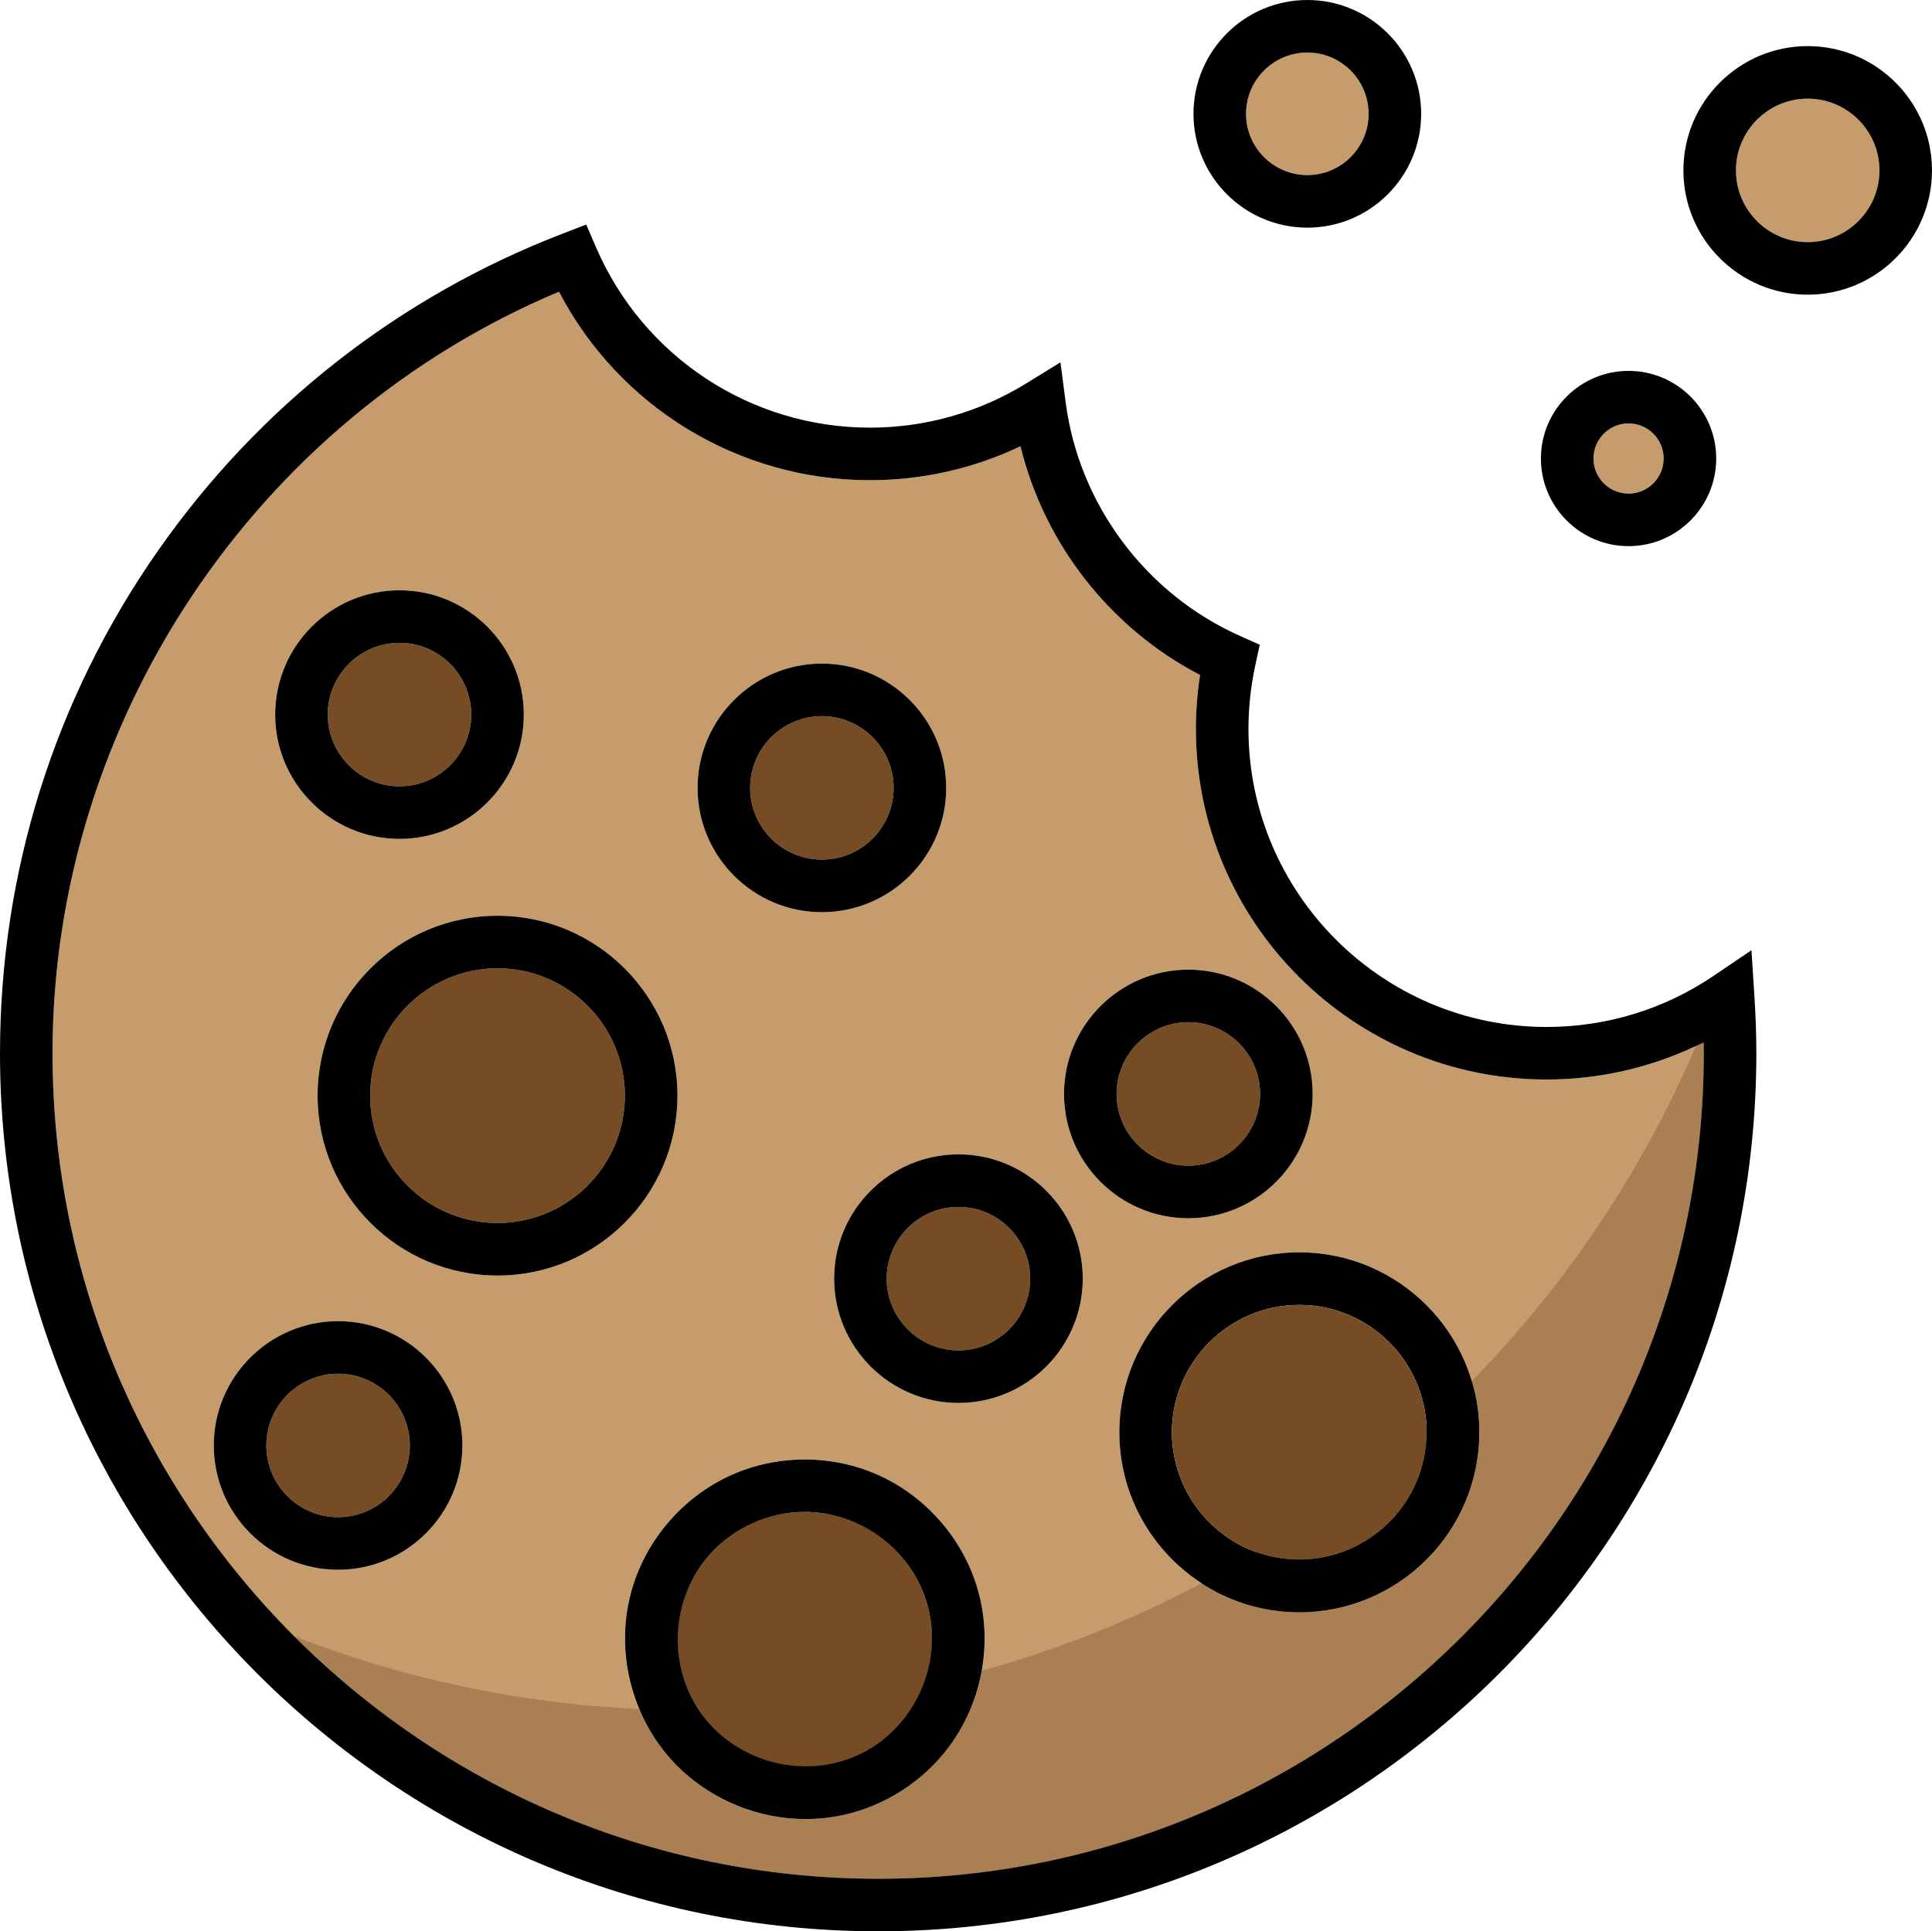 <?xml version="1.0" encoding="utf-8"?>
<!-- Generator: Adobe Illustrator 16.0.3, SVG Export Plug-In . SVG Version: 6.00 Build 0)  -->
<!DOCTYPE svg PUBLIC "-//W3C//DTD SVG 1.1//EN" "http://www.w3.org/Graphics/SVG/1.1/DTD/svg11.dtd">
<svg version="1.1" id="Ebene_1" xmlns="http://www.w3.org/2000/svg" xmlns:xlink="http://www.w3.org/1999/xlink" x="0px" y="0px"
	 viewBox="0 0 330.003 329.923" enable-background="new 0 0 330.003 329.923"
	 xml:space="preserve">
<g>
	<path fill="#C69C6D" d="M291.012,178.077c-8.287,4.162-17.435,6.335-26.841,6.335c-33.028,0-59.899-26.871-59.899-59.9
		c0-3.068,0.239-6.151,0.713-9.203c-15.345-7.97-26.6-22.376-30.675-39.075c-7.998,3.808-16.774,5.798-25.712,5.798
		c-22.446,0-42.842-12.502-53.114-32.197C43.57,71.636,8.976,123.391,8.976,179.928c0,77.758,63.263,141.02,141.024,141.02
		c77.762,0,141.024-63.262,141.024-141.02C291.024,179.317,291.021,178.7,291.012,178.077 M140.386,113.363
		c11.707,0,21.232,9.524,21.232,21.232c0,11.707-9.525,21.232-21.232,21.232c-11.708,0-21.232-9.525-21.232-21.232
		C119.154,122.887,128.679,113.363,140.386,113.363 M68.238,100.838c11.707,0,21.232,9.524,21.232,21.232
		c0,11.707-9.525,21.232-21.232,21.232c-11.708,0-21.233-9.525-21.233-21.232C47.005,110.363,56.53,100.838,68.238,100.838
		 M57.749,268.158c-11.708,0-21.232-9.525-21.232-21.232s9.525-21.231,21.232-21.231s21.232,9.524,21.232,21.231
		S69.456,268.158,57.749,268.158 M84.982,217.9c-16.945,0-30.731-13.786-30.731-30.731s13.786-30.731,30.731-30.731
		c16.945,0,30.731,13.786,30.731,30.731S101.927,217.9,84.982,217.9 M137.469,310.763c-16.945,0-30.731-13.786-30.731-30.731
		s13.786-30.73,30.731-30.73c16.946,0,30.732,13.785,30.732,30.73S154.415,310.763,137.469,310.763 M163.713,239.662
		c-11.707,0-21.232-9.525-21.232-21.232c0-11.708,9.525-21.232,21.232-21.232s21.231,9.524,21.231,21.232
		C184.944,230.137,175.42,239.662,163.713,239.662 M181.746,186.878c0-11.708,9.524-21.232,21.231-21.232
		s21.232,9.524,21.232,21.232c0,11.707-9.525,21.232-21.232,21.232S181.746,198.585,181.746,186.878 M221.927,275.403
		c-16.945,0-30.731-13.785-30.731-30.73c0-16.946,13.786-30.732,30.731-30.732s30.731,13.786,30.731,30.732
		C252.658,261.618,238.872,275.403,221.927,275.403"/>
	<g>
		<path fill="#C69C6D" d="M223.304,29.914c5.771,0,10.468-4.696,10.468-10.469c0-5.772-4.696-10.468-10.468-10.468
			c-5.773,0-10.469,4.696-10.469,10.468C212.835,25.217,217.53,29.914,223.304,29.914z"/>
		<path d="M223.304,38.889c10.721,0,19.443-8.723,19.443-19.444S234.024,0,223.304,0c-10.723,0-19.445,8.723-19.445,19.444
			S212.581,38.889,223.304,38.889z M223.304,8.976c5.771,0,10.468,4.696,10.468,10.468c0,5.773-4.696,10.469-10.468,10.469
			c-5.773,0-10.469-4.696-10.469-10.469C212.835,13.672,217.53,8.976,223.304,8.976z"/>
	</g>
	<g>
		<path fill="#C69C6D" d="M308.771,41.365c6.758,0,12.257-5.499,12.257-12.256s-5.499-12.257-12.257-12.257
			s-12.257,5.499-12.257,12.257S302.014,41.365,308.771,41.365z"/>
		<path d="M308.771,50.34c11.708,0,21.231-9.524,21.231-21.232s-9.523-21.232-21.231-21.232c-11.707,0-21.232,9.525-21.232,21.232
			S297.064,50.34,308.771,50.34z M308.771,16.852c6.758,0,12.257,5.499,12.257,12.257s-5.499,12.256-12.257,12.256
			s-12.257-5.499-12.257-12.256S302.014,16.852,308.771,16.852z"/>
	</g>
	<g>
		<path fill="#C69C6D" d="M278.174,84.322c3.304,0,5.993-2.689,5.993-5.994c0-3.305-2.689-5.995-5.993-5.995
			c-3.306,0-5.995,2.689-5.995,5.995C272.179,81.633,274.868,84.322,278.174,84.322z"/>
		<path d="M278.174,93.298c8.253,0,14.969-6.715,14.969-14.97c0-8.255-6.716-14.97-14.969-14.97c-8.255,0-14.97,6.715-14.97,14.97
			C263.204,86.583,269.919,93.298,278.174,93.298z M278.174,72.333c3.304,0,5.993,2.689,5.993,5.995
			c0,3.305-2.689,5.994-5.993,5.994c-3.306,0-5.995-2.689-5.995-5.994C272.179,75.023,274.868,72.333,278.174,72.333z"/>
	</g>
	<path fill="#754C24" d="M68.238,134.327c6.758,0,12.256-5.498,12.256-12.256c0-6.759-5.498-12.257-12.256-12.257
		c-6.759,0-12.257,5.498-12.257,12.257C55.981,128.829,61.479,134.327,68.238,134.327z"/>
	<path d="M68.238,143.303c11.707,0,21.232-9.525,21.232-21.232c0-11.708-9.525-21.232-21.232-21.232
		c-11.708,0-21.233,9.524-21.233,21.232C47.005,133.778,56.53,143.303,68.238,143.303z M68.238,109.814
		c6.758,0,12.256,5.498,12.256,12.257c0,6.758-5.498,12.256-12.256,12.256c-6.759,0-12.257-5.498-12.257-12.256
		C55.981,115.312,61.479,109.814,68.238,109.814z"/>
	<path fill="#754C24" d="M57.749,234.67c-6.758,0-12.256,5.498-12.256,12.256c0,6.759,5.498,12.257,12.256,12.257
		s12.256-5.498,12.256-12.257C70.005,240.168,64.507,234.67,57.749,234.67z"/>
	<path d="M57.749,225.694c-11.708,0-21.232,9.524-21.232,21.231s9.525,21.232,21.232,21.232s21.232-9.525,21.232-21.232
		S69.456,225.694,57.749,225.694z M57.749,259.183c-6.758,0-12.256-5.498-12.256-12.257c0-6.758,5.498-12.256,12.256-12.256
		s12.256,5.498,12.256,12.256C70.005,253.685,64.507,259.183,57.749,259.183z"/>
	<path fill="#754C24" d="M163.713,206.173c-6.759,0-12.257,5.498-12.257,12.257s5.498,12.257,12.257,12.257
		c6.758,0,12.257-5.498,12.257-12.257S170.471,206.173,163.713,206.173z"/>
	<path d="M163.713,197.197c-11.707,0-21.232,9.524-21.232,21.232c0,11.707,9.525,21.232,21.232,21.232s21.231-9.525,21.231-21.232
		C184.944,206.722,175.42,197.197,163.713,197.197z M163.713,230.687c-6.759,0-12.257-5.498-12.257-12.257
		s5.498-12.257,12.257-12.257c6.758,0,12.257,5.498,12.257,12.257S170.471,230.687,163.713,230.687z"/>
	<path fill="#754C24" d="M140.386,146.851c6.758,0,12.256-5.498,12.256-12.256c0-6.759-5.498-12.257-12.256-12.257
		c-6.758,0-12.256,5.498-12.256,12.257C128.13,141.353,133.628,146.851,140.386,146.851z"/>
	<path d="M140.386,155.827c11.707,0,21.232-9.525,21.232-21.232c0-11.708-9.525-21.232-21.232-21.232
		c-11.708,0-21.232,9.524-21.232,21.232C119.154,146.302,128.679,155.827,140.386,155.827z M140.386,122.338
		c6.758,0,12.256,5.498,12.256,12.257c0,6.758-5.498,12.256-12.256,12.256c-6.758,0-12.256-5.498-12.256-12.256
		C128.13,127.836,133.628,122.338,140.386,122.338z"/>
	<path fill="#754C24" d="M202.978,199.134c6.759,0,12.257-5.497,12.257-12.256c0-6.758-5.498-12.257-12.257-12.257
		c-6.758,0-12.256,5.499-12.256,12.257C190.722,193.637,196.22,199.134,202.978,199.134z"/>
	<path d="M224.21,186.878c0-11.708-9.525-21.232-21.232-21.232s-21.231,9.524-21.231,21.232c0,11.707,9.524,21.232,21.231,21.232
		S224.21,198.585,224.21,186.878z M202.978,174.621c6.759,0,12.257,5.499,12.257,12.257c0,6.759-5.498,12.256-12.257,12.256
		c-6.758,0-12.256-5.497-12.256-12.256C190.722,180.12,196.22,174.621,202.978,174.621z"/>
	<path fill="#754C24" d="M84.982,165.414c-11.997,0-21.756,9.759-21.756,21.755s9.759,21.756,21.756,21.756
		c11.996,0,21.755-9.76,21.755-21.756S96.979,165.414,84.982,165.414z"/>
	<path d="M84.982,156.438c-16.945,0-30.731,13.786-30.731,30.731S68.037,217.9,84.982,217.9c16.945,0,30.731-13.786,30.731-30.731
		S101.927,156.438,84.982,156.438z M84.982,208.925c-11.997,0-21.756-9.76-21.756-21.756s9.759-21.755,21.756-21.755
		c11.996,0,21.755,9.759,21.755,21.755S96.979,208.925,84.982,208.925z"/>
	<path d="M221.927,213.94c-16.945,0-30.731,13.786-30.731,30.732c0,16.945,13.786,30.73,30.731,30.73s30.731-13.785,30.731-30.73
		C252.658,227.727,238.872,213.94,221.927,213.94 M221.927,266.428c-11.996,0-21.756-9.759-21.756-21.755
		c0-11.997,9.76-21.757,21.756-21.757s21.756,9.76,21.756,21.757C243.683,256.669,233.923,266.428,221.927,266.428"/>
	<path fill="#C5B09C" d="M149.937,320.948c0.021,0,0.042,0,0.063,0C149.981,320.948,149.956,320.948,149.937,320.948
		 M149.452,320.947c0.107,0,0.213,0.001,0.32,0.001C149.668,320.948,149.557,320.947,149.452,320.947 M149.284,320.946
		c0.05,0,0.096,0.001,0.146,0.001C149.383,320.947,149.332,320.946,149.284,320.946 M149.179,320.946c0.007,0,0.017,0,0.024,0
		C149.193,320.946,149.189,320.946,149.179,320.946 M149.024,320.945c0.002,0,0.005,0,0.008,0
		C149.027,320.945,149.028,320.945,149.024,320.945 M148.632,320.941L148.632,320.941L148.632,320.941 M148.39,320.939
		c0.005,0,0.012,0,0.017,0C148.401,320.939,148.395,320.939,148.39,320.939 M148.327,320.938c0.007,0,0.016,0,0.023,0
		C148.34,320.938,148.337,320.938,148.327,320.938 M148.286,320.938c0.002,0,0.004,0,0.006,0
		C148.288,320.938,148.291,320.938,148.286,320.938 M148.224,320.938c0.005,0,0.007,0,0.012,0
		C148.231,320.938,148.229,320.938,148.224,320.938 M148.164,320.937c0.005,0,0.011,0,0.016,0
		C148.174,320.937,148.168,320.937,148.164,320.937 M148.116,320.936c0.002,0,0.003,0,0.005,0H148.116 M148.04,320.935
		c0.009,0,0.016,0,0.025,0.001C148.056,320.935,148.049,320.935,148.04,320.935 M147.977,320.934
		c0.009,0.001,0.023,0.001,0.033,0.001C148,320.935,147.986,320.935,147.977,320.934 M147.921,320.934c0.01,0,0.022,0,0.031,0
		C147.943,320.934,147.931,320.934,147.921,320.934 M147.864,320.933c0.01,0,0.021,0,0.031,0
		C147.886,320.933,147.874,320.933,147.864,320.933 M147.814,320.932c0.007,0,0.017,0,0.024,0
		C147.829,320.932,147.824,320.932,147.814,320.932 M147.766,320.931c0.005,0,0.011,0,0.016,0
		C147.776,320.931,147.771,320.931,147.766,320.931 M147.705,320.93c0.007,0,0.013,0,0.02,0.001
		C147.72,320.93,147.71,320.93,147.705,320.93 M147.657,320.929c0.002,0,0.009,0,0.011,0.001
		C147.663,320.929,147.662,320.929,147.657,320.929 M147.604,320.928c0.002,0.001,0.005,0.001,0.007,0.001
		C147.606,320.929,147.608,320.929,147.604,320.928 M147.54,320.927c0.004,0,0.01,0.001,0.014,0.001
		C147.55,320.928,147.544,320.927,147.54,320.927 M147.439,320.926L147.439,320.926L147.439,320.926 M147.379,320.924
		c0.002,0,0.002,0,0.004,0.001L147.379,320.924 M147.319,320.923c0.002,0,0.005,0,0.008,0
		C147.322,320.923,147.324,320.923,147.319,320.923 M147.269,320.922L147.269,320.922L147.269,320.922 M147.098,320.919h0.002
		H147.098 M146.982,320.916c0.002,0,0.002,0,0.004,0.001L146.982,320.916 M146.873,320.914L146.873,320.914L146.873,320.914
		 M146.756,320.911h0.003H146.756 M146.701,320.91h0.001H146.701 M146.244,320.899c0.002,0,0.003,0,0.005,0
		C146.245,320.899,146.249,320.899,146.244,320.899 M146.188,320.897c0.002,0,0.002,0,0.004,0
		C146.188,320.897,146.193,320.897,146.188,320.897 M146.13,320.896c0.002,0,0.003,0.001,0.006,0.001
		C146.132,320.896,146.135,320.896,146.13,320.896 M291.012,178.077c-0.442,0.222-0.897,0.416-1.345,0.626
		c-0.005,0.012-0.01,0.023-0.015,0.035C290.107,178.524,290.561,178.304,291.012,178.077c0.009,0.623,0.013,1.24,0.013,1.851l0,0
		C291.024,179.317,291.021,178.7,291.012,178.077"/>
	<path fill="#A97F53" d="M291.012,178.077c-0.451,0.227-0.904,0.447-1.359,0.662c-9.163,21.418-22.211,40.778-38.261,57.192
		c0.824,2.771,1.267,5.706,1.267,8.742l0,0l0,0c0,16.945-13.786,30.73-30.731,30.73c-6.146,0-11.878-1.814-16.687-4.935
		c-11.806,6.264-24.37,11.3-37.509,14.935c-2.548,14.394-15.148,25.359-30.262,25.359c-12.723,0-23.665-7.772-28.328-18.817
		c-20.685-0.949-40.484-5.273-58.88-12.416c24.691,24.725,58.489,40.354,95.87,41.366c0.005,0.001,0.001,0,0.006,0.001
		c0.017,0,0.036,0.001,0.052,0.001c0.004,0,0,0,0.004,0c0.017,0.001,0.035,0.001,0.051,0.002c0.005,0,0,0,0.005,0
		c0.151,0.004,0.301,0.008,0.452,0.011h0.001c0.019,0.001,0.035,0.001,0.053,0.001h0.003c0.038,0.001,0.076,0.002,0.113,0.003l0,0
		c0.036,0.001,0.074,0.002,0.109,0.002l0.004,0.001c0.038,0,0.074,0.001,0.111,0.002h0.002c0.057,0.001,0.113,0.002,0.169,0.003
		h0.001c0.017,0.001,0.033,0.001,0.049,0.001c0.005,0,0.003,0,0.008,0c0.017,0.001,0.035,0.001,0.052,0.001l0.004,0.001
		c0.019,0,0.037,0,0.056,0.001h0c0.033,0,0.067,0.001,0.1,0.001c0.004,0,0.01,0.001,0.014,0.001c0.017,0,0.033,0,0.049,0
		c0.005,0.001,0.002,0.001,0.007,0.001c0.016,0,0.029,0,0.046,0c0.005,0,0.006,0,0.011,0.001c0.012,0,0.026,0,0.038,0
		c0.005,0,0.015,0,0.02,0.001c0.015,0,0.027,0,0.041,0c0.005,0,0.011,0,0.016,0c0.012,0.001,0.021,0.001,0.033,0.001
		c0.009,0,0.015,0,0.024,0c0.009,0,0.016,0.001,0.025,0.001c0.01,0,0.021,0,0.031,0c0.009,0,0.016,0,0.025,0.001
		c0.01,0,0.022,0,0.031,0c0.01,0,0.015,0,0.024,0c0.009,0.001,0.023,0.001,0.033,0.001c0.009,0,0.021,0,0.031,0
		c0.009,0,0.016,0,0.025,0.001c0.017,0,0.034,0,0.051,0h0.005c0.015,0.001,0.028,0.001,0.042,0.001c0.005,0,0.011,0,0.016,0
		c0.014,0,0.031,0.001,0.045,0.001c0.005,0,0.007,0,0.012,0c0.017,0,0.034,0,0.05,0.001c0.005,0,0.001,0,0.006,0
		c0.012,0,0.023,0,0.035,0c0.01,0,0.013,0,0.023,0c0.014,0,0.025,0.001,0.04,0.001c0.005,0,0.012,0,0.017,0
		c0.076,0.001,0.15,0.002,0.226,0.002h0.001c0.13,0.002,0.26,0.003,0.391,0.004c0.004,0,0.003,0,0.008,0c0.05,0,0.098,0,0.147,0.001
		c0.01,0,0.014,0,0.024,0c0.026,0,0.055,0,0.081,0c0.047,0,0.099,0.001,0.146,0.001c0.007,0,0.015,0,0.022,0
		c0.104,0,0.216,0.001,0.32,0.001c0.055,0,0.11,0,0.165,0c0.019,0,0.044,0,0.063,0l0,0c77.762,0,141.024-63.262,141.024-141.02
		C291.024,179.317,291.021,178.7,291.012,178.077"/>
	<path fill="#754C24" d="M154.461,293.595c0.069-0.086,0.137-0.172,0.204-0.259c0.293-0.379,0.578-0.764,0.847-1.161
		c0.006-0.008,0.011-0.017,0.017-0.025c0.262-0.389,0.507-0.789,0.744-1.195c0.058-0.098,0.114-0.195,0.17-0.295
		c0.231-0.412,0.454-0.831,0.659-1.26c0.025-0.054,0.049-0.108,0.073-0.162c0.183-0.388,0.352-0.783,0.512-1.185
		c0.025-0.063,0.057-0.124,0.081-0.188c-0.003,0.001-0.005,0.001-0.008,0.002c0.943-2.434,1.466-5.073,1.466-7.835
		c0-11.995-9.76-21.756-21.756-21.756s-21.756,9.761-21.756,21.756c0,4.478,1.361,8.643,3.689,12.106c0,0-0.001,0-0.001,0
		c0.005,0.007,0.01,0.014,0.015,0.021c0.224,0.332,0.458,0.656,0.699,0.975c0.068,0.091,0.14,0.178,0.21,0.267
		c0.179,0.229,0.361,0.455,0.548,0.676c0.088,0.104,0.178,0.207,0.268,0.31c0.185,0.209,0.374,0.415,0.566,0.617
		c0.087,0.092,0.173,0.185,0.262,0.274c0.251,0.256,0.507,0.505,0.771,0.747c0.03,0.028,0.06,0.059,0.09,0.086
		c0.296,0.27,0.6,0.529,0.91,0.782c0.089,0.073,0.182,0.143,0.272,0.214c0.226,0.179,0.455,0.354,0.688,0.523
		c0.111,0.08,0.222,0.159,0.334,0.238c0.23,0.16,0.463,0.316,0.7,0.469c0.106,0.067,0.211,0.138,0.318,0.204
		c0.316,0.195,0.638,0.385,0.965,0.564c0.025,0.015,0.05,0.029,0.075,0.043c0.354,0.193,0.714,0.374,1.08,0.548
		c0.107,0.051,0.216,0.098,0.325,0.147c0.264,0.119,0.529,0.234,0.798,0.345c0.128,0.052,0.258,0.103,0.388,0.152
		c0.266,0.103,0.535,0.199,0.807,0.292c0.121,0.041,0.24,0.083,0.362,0.122c0.374,0.12,0.751,0.231,1.134,0.332
		c0.015,0.004,0.03,0.009,0.045,0.013c0.398,0.103,0.801,0.191,1.208,0.271c0.123,0.025,0.248,0.045,0.372,0.067
		c0.289,0.052,0.579,0.099,0.872,0.14c0.144,0.02,0.289,0.038,0.433,0.055c0.292,0.034,0.586,0.062,0.881,0.084
		c0.132,0.011,0.262,0.022,0.395,0.03c0.424,0.025,0.85,0.041,1.279,0.041c0.514,0,1.022-0.024,1.527-0.06
		c0.119-0.009,0.238-0.017,0.357-0.027c0.497-0.043,0.99-0.098,1.477-0.174c0.048-0.008,0.095-0.018,0.143-0.025
		c0.451-0.073,0.897-0.163,1.338-0.264c0.109-0.025,0.218-0.05,0.326-0.076c0.471-0.115,0.937-0.243,1.395-0.389
		c0.072-0.022,0.142-0.049,0.212-0.072c0.409-0.134,0.813-0.281,1.21-0.438c0.094-0.037,0.188-0.073,0.281-0.111
		c0.44-0.182,0.874-0.377,1.3-0.586c0.082-0.04,0.162-0.084,0.243-0.125c0.375-0.19,0.744-0.392,1.107-0.603
		c0.075-0.044,0.151-0.085,0.226-0.13c0.406-0.243,0.803-0.5,1.191-0.769c0.082-0.057,0.162-0.115,0.243-0.173
		c0.35-0.249,0.692-0.506,1.026-0.774c0.05-0.04,0.102-0.078,0.151-0.119c0.366-0.3,0.721-0.613,1.067-0.937
		c0.077-0.072,0.152-0.145,0.229-0.218c0.325-0.313,0.644-0.633,0.95-0.965c0.021-0.024,0.044-0.046,0.065-0.069
		C153.857,294.331,154.164,293.967,154.461,293.595z"/>
	<path d="M161.107,299.646c6.424-7.733,8.68-18.364,5.921-28.034c-2.43-8.52-8.607-15.725-16.637-19.46
		c-8.284-3.854-18.108-3.77-26.323,0.228c-7.966,3.876-14.021,11.188-16.301,19.753c-2.706,10.164,0.107,21.238,7.297,28.901
		c7.083,7.503,17.553,11.029,27.733,9.261C149.925,309.055,156.487,305.204,161.107,299.646z M137.469,258.275
		c9.028,0,17.325,5.809,20.434,14.283c3.749,10.22-0.927,21.964-10.623,26.881c-9.409,4.761-21.101,1.908-27.345-6.547
		c-6.024-8.157-5.445-19.729,1.262-27.287C125.301,260.981,131.284,258.275,137.469,258.275z"/>
	<path fill="#754C24" d="M243.648,243.479c-0.001-0.022-0.001-0.045-0.002-0.067c-0.001,0.001-0.002,0.002-0.003,0.003
		c-0.655-11.413-10.144-20.498-21.717-20.498c-11.996,0-21.756,9.76-21.756,21.757c0,9.425,6.025,17.466,14.426,20.481
		c-0.001,0-0.003,0.001-0.004,0.002c0.045,0.016,0.091,0.026,0.136,0.042c0.484,0.171,0.976,0.324,1.475,0.46
		c0.067,0.019,0.133,0.039,0.2,0.057c0.519,0.137,1.047,0.25,1.579,0.348c0.106,0.02,0.212,0.039,0.319,0.058
		c0.53,0.089,1.066,0.16,1.609,0.211c0.095,0.009,0.189,0.014,0.284,0.021c0.572,0.045,1.148,0.075,1.731,0.075
		c11.996,0,21.756-9.759,21.756-21.755C243.683,244.272,243.67,243.874,243.648,243.479z"/>
	<path d="M251.392,235.931c-2.51,2.566-5.092,5.061-7.745,7.48c0.023,0.417,0.036,0.839,0.036,1.262l0,0
		c0,11.996-9.76,21.755-21.756,21.755c-2.572,0-5.042-0.448-7.334-1.271c-3.061,1.856-6.18,3.63-9.353,5.313
		c4.809,3.12,10.54,4.935,16.687,4.935c16.945,0,30.731-13.785,30.731-30.73l0,0C252.658,241.637,252.216,238.702,251.392,235.931"
		/>
	<path d="M299.667,170.147l-0.503-7.821l-6.491,4.393c-8.427,5.703-18.283,8.718-28.502,8.718
		c-28.079,0-50.924-22.845-50.924-50.925c0-3.611,0.391-7.247,1.16-10.809l0.771-3.565l-3.333-1.482
		c-16.111-7.167-27.534-22.449-29.813-39.884l-0.898-6.874l-5.903,3.633c-7.999,4.922-17.208,7.524-26.633,7.524
		c-20.332,0-38.686-12.066-46.759-30.739l-1.71-3.956l-4.022,1.549c-27.98,10.777-51.886,29.513-69.13,54.182
		C9.328,119.335,0,149.017,0,179.928c0,82.708,67.29,149.995,150,149.995c82.711,0,150-67.287,150-149.995
		C300,176.828,299.891,173.629,299.667,170.147z M95.483,49.834c10.271,19.695,30.667,32.197,53.114,32.197
		c8.938,0,17.714-1.99,25.712-5.798c4.075,16.699,15.33,31.105,30.675,39.075c-0.474,3.052-0.713,6.135-0.713,9.203
		c0,33.029,26.871,59.9,59.899,59.9c8.904,0,17.567-1.97,25.496-5.708c0.447-0.21,0.902-0.405,1.345-0.626
		c0.009,0.623,0.013,1.24,0.013,1.851c0,77.758-63.263,141.02-141.024,141.02c-38.915,0-74.198-15.844-99.739-41.419
		c-25.496-25.53-41.285-60.756-41.285-99.601C8.976,123.391,43.57,71.636,95.483,49.834z"/>
</g>
</svg>
